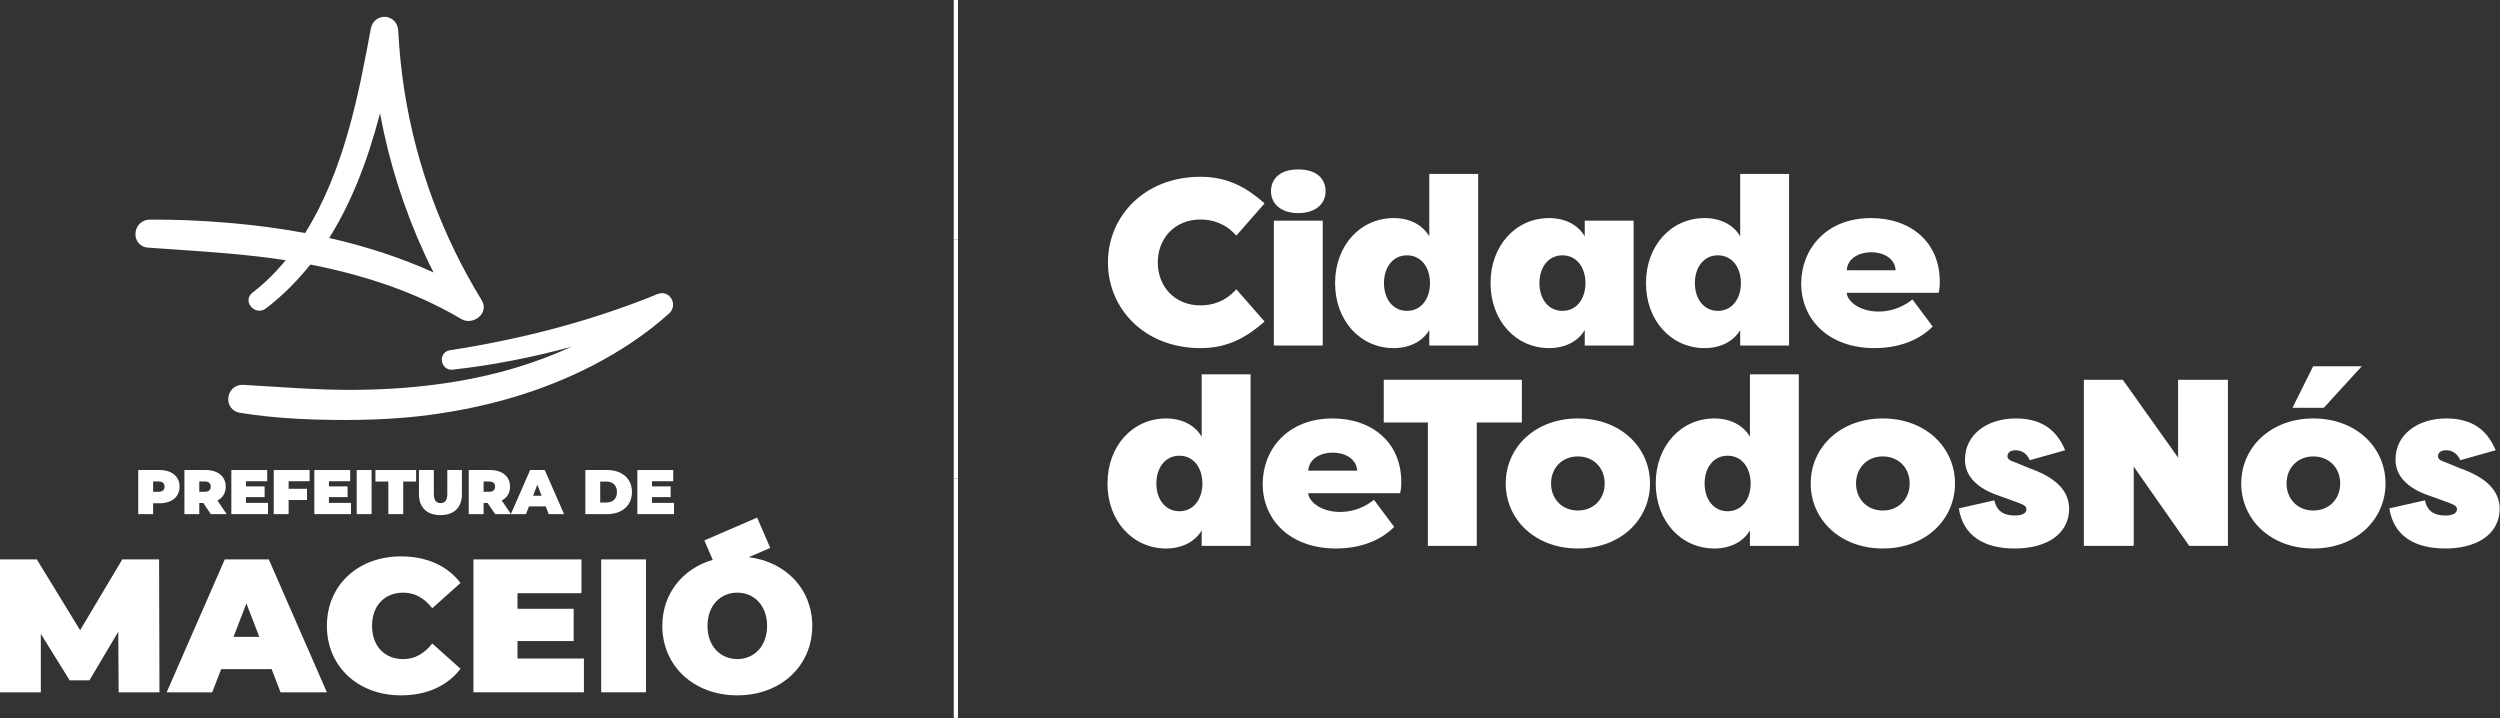 <svg width="595" height="171" viewBox="0 0 595 171" fill="none" xmlns="http://www.w3.org/2000/svg">
<rect x="0" y="0" width="595" height="171" fill="#333333" stroke="none"/>
<path d="M285.719 42.076C292.27 42.076 296.731 44.672 300.967 48.401L294.247 56.081C291.592 53.088 288.43 52.24 285.719 52.24C279.563 52.24 275.552 56.759 275.552 62.463C275.552 68.165 279.563 72.684 285.719 72.684C288.43 72.684 291.592 71.836 294.247 68.845L300.967 76.525C296.731 80.252 292.27 82.851 285.719 82.851C272.39 82.851 263.692 73.476 263.692 62.463C263.692 51.451 272.39 42.076 285.719 42.076Z" fill="white"/>
<path d="M314.811 52.523H303.177V82.229H314.811V52.523ZM308.993 40.324C313.398 40.324 315.489 42.583 315.489 45.52C315.489 48.457 313.173 50.715 308.993 50.715C304.815 50.715 302.498 48.457 302.498 45.52C302.498 42.583 304.589 40.324 308.993 40.324Z" fill="white"/>
<path d="M334.862 73.985C338.25 73.985 340.339 71.104 340.339 67.377C340.339 63.648 338.25 60.769 334.862 60.769C331.474 60.769 329.385 63.648 329.385 67.377C329.385 71.104 331.474 73.985 334.862 73.985ZM340.17 78.56C338.589 81.214 335.541 82.85 331.699 82.85C323.793 82.85 317.75 76.357 317.75 67.377C317.75 58.397 323.793 51.902 331.699 51.902C335.541 51.902 338.589 53.541 340.17 56.25V41.397H351.805V82.23H340.17V78.56Z" fill="white"/>
<path d="M371.86 73.985C375.249 73.985 377.339 71.104 377.339 67.377C377.339 63.648 375.249 60.769 371.86 60.769C368.472 60.769 366.383 63.648 366.383 67.377C366.383 71.104 368.472 73.985 371.86 73.985ZM377.168 78.56C375.588 81.214 372.539 82.85 368.697 82.85C360.791 82.85 354.748 76.357 354.748 67.377C354.748 58.397 360.791 51.902 368.697 51.902C372.539 51.902 375.588 53.541 377.168 56.25V52.522H388.803V82.23H377.168V78.56Z" fill="white"/>
<path d="M408.857 73.985C412.246 73.985 414.336 71.104 414.336 67.377C414.336 63.648 412.246 60.769 408.857 60.769C405.469 60.769 403.38 63.648 403.38 67.377C403.38 71.104 405.469 73.985 408.857 73.985ZM414.166 78.56C412.585 81.214 409.536 82.85 405.694 82.85C397.788 82.85 391.745 76.357 391.745 67.377C391.745 58.397 397.788 51.902 405.694 51.902C409.536 51.902 412.585 53.541 414.166 56.25V41.397H425.8V82.23H414.166V78.56Z" fill="white"/>
<path d="M439.529 64.327H451.165C450.995 61.446 448.227 60.034 445.347 60.034C442.523 60.034 439.699 61.446 439.529 64.327ZM428.687 67.489C428.687 59.355 434.56 51.902 445.289 51.902C454.667 51.902 461.668 57.55 461.668 67.038C461.668 68.166 461.556 69.129 461.387 69.69H439.529C439.529 71.33 442.128 74.153 447.155 74.153C449.131 74.153 452.18 73.643 455.173 71.274L459.975 77.711C456.304 81.438 451.052 82.851 446.137 82.851C435.181 82.851 428.687 76.017 428.687 67.489Z" fill="white"/>
<path d="M280.692 121.675C284.081 121.675 286.171 118.794 286.171 115.067C286.171 111.338 284.081 108.459 280.692 108.459C277.304 108.459 275.215 111.338 275.215 115.067C275.215 118.794 277.304 121.675 280.692 121.675ZM286.001 126.25C284.42 128.904 281.371 130.54 277.529 130.54C269.623 130.54 263.58 124.044 263.58 115.067C263.58 106.087 269.623 99.592 277.529 99.592C281.371 99.592 284.42 101.23 286.001 103.94V89.087H297.635V129.92H286.001V126.25Z" fill="white"/>
<path d="M311.364 112.018H323C322.829 109.136 320.061 107.724 317.181 107.724C314.357 107.724 311.533 109.136 311.364 112.018ZM300.521 115.179C300.521 107.046 306.395 99.592 317.124 99.592C326.501 99.592 333.503 105.239 333.503 114.728C333.503 115.856 333.391 116.816 333.221 117.38H311.364C311.364 119.02 313.963 121.843 318.989 121.843C320.965 121.843 324.015 121.336 327.008 118.964L331.809 125.402C328.139 129.128 322.887 130.542 317.972 130.542C307.016 130.542 300.521 123.707 300.521 115.179Z" fill="white"/>
<path d="M362.201 90.387V100.551H351.469V129.919H339.836V100.551H329.333V90.387H362.201Z" fill="white"/>
<path d="M375.535 121.505C379.205 121.505 381.916 118.85 381.916 115.067C381.916 111.282 379.205 108.629 375.535 108.629C371.807 108.629 369.153 111.338 369.153 115.067C369.153 118.794 371.807 121.505 375.535 121.505ZM375.535 130.541C365.368 130.541 358.365 123.65 358.365 115.067C358.365 106.482 365.368 99.591 375.535 99.591C385.7 99.591 392.703 106.482 392.703 115.067C392.703 123.65 385.7 130.541 375.535 130.541Z" fill="white"/>
<path d="M411.176 121.675C414.566 121.675 416.655 118.794 416.655 115.067C416.655 111.338 414.566 108.459 411.176 108.459C407.788 108.459 405.699 111.338 405.699 115.067C405.699 118.794 407.788 121.675 411.176 121.675ZM416.484 126.25C414.904 128.904 411.855 130.54 408.014 130.54C400.107 130.54 394.064 124.044 394.064 115.067C394.064 106.087 400.107 99.592 408.014 99.592C411.855 99.592 414.904 101.23 416.484 103.94V89.087H428.119V129.92H416.484V126.25Z" fill="white"/>
<path d="M448.117 121.505C451.788 121.505 454.499 118.85 454.499 115.067C454.499 111.282 451.788 108.629 448.117 108.629C444.389 108.629 441.735 111.338 441.735 115.067C441.735 118.794 444.389 121.505 448.117 121.505ZM448.117 130.541C437.952 130.541 430.949 123.65 430.949 115.067C430.949 106.482 437.952 99.591 448.117 99.591C458.283 99.591 465.287 106.482 465.287 115.067C465.287 123.65 458.283 130.541 448.117 130.541Z" fill="white"/>
<path d="M474.668 119.076C475.233 121.843 477.152 122.691 479.525 122.691C481.219 122.691 482.293 122.181 482.293 121.221C482.293 120.657 482.067 120.263 480.315 119.641L476.927 118.399C475.289 117.777 467.665 115.856 467.665 109.363C467.665 103.433 472.917 99.592 479.752 99.592C485.06 99.592 489.24 101.625 491.499 107.159L483.084 109.531C482.293 107.724 480.993 107.159 479.639 107.159C478.396 107.159 477.775 107.837 477.775 108.571C477.775 109.307 478.396 109.645 479.752 110.096L483.027 111.452C489.465 113.711 492.345 116.875 492.459 120.939C492.459 127.604 486.416 130.541 479.525 130.541C472.127 130.541 467.213 127.492 466.197 120.995L474.668 119.076Z" fill="white"/>
<path d="M507.824 111.055V129.919H495.963V90.387H505.226L518.386 108.91V90.387H530.244V129.919H521.039L507.824 111.055Z" fill="white"/>
<path d="M562.105 87.167L553.069 97.051H545.614L550.526 87.167H562.105ZM550.583 121.505C554.254 121.505 556.966 118.85 556.966 115.067C556.966 111.282 554.254 108.629 550.583 108.629C546.855 108.629 544.201 111.338 544.201 115.067C544.201 118.794 546.855 121.505 550.583 121.505ZM550.583 130.541C540.417 130.541 533.414 123.65 533.414 115.067C533.414 106.482 540.417 99.591 550.583 99.591C560.749 99.591 567.751 106.482 567.751 115.067C567.751 123.65 560.749 130.541 550.583 130.541Z" fill="white"/>
<path d="M577.133 119.076C577.698 121.843 579.617 122.691 581.99 122.691C583.684 122.691 584.757 122.181 584.757 121.221C584.757 120.657 584.532 120.263 582.78 119.641L579.392 118.399C577.754 117.777 570.13 115.856 570.13 109.363C570.13 103.433 575.382 99.592 582.217 99.592C587.525 99.592 591.705 101.625 593.964 107.159L585.549 109.531C584.757 107.724 583.458 107.159 582.104 107.159C580.861 107.159 580.238 107.837 580.238 108.571C580.238 109.307 580.861 109.645 582.217 110.096L585.492 111.452C591.93 113.711 594.81 116.875 594.924 120.939C594.924 127.604 588.881 130.541 581.99 130.541C574.592 130.541 569.678 127.492 568.661 120.995L577.133 119.076Z" fill="white"/>
<path d="M228.002 170.864H226.988V113.909H228.002V170.864Z" fill="white"/>
<path d="M228.002 113.911H226.988V56.955H228.002V113.911Z" fill="white"/>
<path d="M228.002 56.955H226.988V-7.79854e-05H228.002V56.955Z" fill="white"/>
<path d="M101.196 60.752C101.815 62.09 102.471 63.446 103.181 64.848C95.595 61.406 87.257 58.654 78.345 56.642C83.369 48.63 87.341 38.897 90.445 26.973C92.597 38.614 96.204 49.961 101.196 60.752ZM114.645 71.448C105.327 56.258 99.165 39.673 96.335 22.158C95.572 17.441 95.047 12.445 94.776 7.309C94.663 5.172 93.107 4.098 91.709 4.006C90.309 3.917 88.631 4.774 88.243 6.878C85.476 21.817 82.04 40.373 72.617 55.466C66.768 54.376 60.575 53.553 54.196 53.021C47.523 52.462 41.455 52.22 35.637 52.282C33.479 52.308 32.283 53.981 32.232 55.628C32.187 57.113 33.113 58.782 35.256 58.937C37.311 59.088 39.368 59.226 41.423 59.368C49.817 59.937 58.497 60.528 66.957 61.78C67.3 61.829 67.644 61.88 67.987 61.936C65.553 64.909 62.955 67.446 60.069 69.669C59.023 70.477 58.852 71.834 59.667 72.897C60.444 73.912 62.005 74.385 63.267 73.422C67.108 70.49 70.669 66.973 73.86 62.96C81.504 64.44 88.703 66.457 95.263 68.961C100.341 70.898 105.232 73.242 109.797 75.93C110.665 76.442 111.624 76.494 112.476 76.261C113.156 76.074 113.768 75.706 114.219 75.246C115.264 74.181 115.428 72.725 114.645 71.448Z" fill="white"/>
<path d="M159.752 71.013C159.048 69.892 157.724 69.478 156.468 69.997C141.52 76.114 124.904 80.61 107.082 83.356C105.631 83.581 105.02 84.821 105.167 85.932C105.315 87.045 106.27 88.146 107.747 87.976C117.012 86.946 126.492 85.117 136.036 82.52C131.74 84.489 127.263 86.174 122.651 87.553C110.844 91.089 97.323 92.85 82.467 92.79C76.608 92.768 70.656 92.386 64.899 92.02C62.58 91.87 60.278 91.726 57.934 91.598C55.803 91.484 54.511 93.034 54.34 94.625C54.178 96.126 54.991 97.902 57.155 98.253C61.378 98.934 65.806 99.401 70.719 99.67C73.483 99.822 76.399 99.914 79.515 99.944C88.027 100.034 95.412 99.648 102.088 98.77C116.35 96.897 129.359 92.985 140.754 87.141C147.784 83.54 154.007 79.318 159.255 74.596C160.288 73.665 160.494 72.19 159.752 71.013Z" fill="white"/>
<path d="M36.438 114.592H37.727C38.702 114.592 39.166 115.056 39.166 115.821C39.166 116.586 38.702 117.05 37.727 117.05H36.438V114.592ZM36.438 119.781H37.953C40.878 119.781 42.735 118.25 42.735 115.821C42.735 113.392 40.878 111.864 37.953 111.864H32.899V122.358H36.438V119.781Z" fill="white"/>
<path d="M47.429 114.592H48.718C49.693 114.592 50.157 115.056 50.157 115.821C50.157 116.586 49.693 117.05 48.718 117.05H47.429V114.592ZM47.429 119.72H48.389L50.173 122.358H53.95L51.748 119.118C53.006 118.474 53.726 117.336 53.726 115.821C53.726 113.392 51.866 111.864 48.944 111.864H43.892V122.358H47.429V119.72Z" fill="white"/>
<path d="M63.787 119.69H58.539V118.31H62.978V115.762H58.539V114.533H63.593V111.863H55.06V122.358H63.787V119.69Z" fill="white"/>
<path d="M68.69 119H73.068V116.332H68.69V114.531H73.683V111.864H65.152V122.359H68.69V119Z" fill="white"/>
<path d="M83.533 119.69H78.285V118.31H82.724V115.762H78.285V114.533H83.339V111.863H74.807V122.358H83.533V119.69Z" fill="white"/>
<path d="M84.9 122.357H88.438V111.863H84.9V122.357Z" fill="white"/>
<path d="M92.425 122.358H95.962V114.605H99.037V111.863H89.352V114.605H92.425V122.358Z" fill="white"/>
<path d="M106.459 117.531C106.459 119.135 105.844 119.734 104.855 119.734C103.865 119.734 103.251 119.135 103.251 117.531V111.864H99.712V117.634C99.712 120.784 101.601 122.599 104.823 122.599C108.047 122.599 109.939 120.784 109.939 117.634V111.864H106.459V117.531Z" fill="white"/>
<path d="M115.096 114.592H116.387C117.36 114.592 117.824 115.056 117.824 115.821C117.824 116.586 117.36 117.05 116.387 117.05H115.096V114.592ZM127.885 115.341L128.904 117.98H126.868L127.885 115.341ZM115.096 119.72H116.056L117.84 122.358H121.589H121.617H125.187L125.891 120.528H129.88L130.584 122.358H134.244L129.653 111.864H126.176L121.6 122.332L119.415 119.118C120.673 118.474 121.393 117.336 121.393 115.821C121.393 113.392 119.533 111.864 116.611 111.864H111.559V122.358H115.096V119.72Z" fill="white"/>
<path d="M142.85 119.599V114.62H144.335C145.818 114.62 146.839 115.507 146.839 117.111C146.839 118.715 145.818 119.599 144.335 119.599H142.85ZM150.404 117.111C150.404 113.856 147.991 111.864 144.484 111.864H139.312V122.359H144.484C147.991 122.359 150.404 120.364 150.404 117.111Z" fill="white"/>
<path d="M160.422 119.69H155.174V118.31H159.613V115.762H155.174V114.533H160.227V111.863H151.695V122.358H160.422V119.69Z" fill="white"/>
<path d="M29.097 133.142L19.067 149.994L8.765 133.142H0V164.77H9.715V150.854L16.581 161.923H21.281L28.148 150.355L28.239 164.77H37.952L37.863 133.142H29.097Z" fill="white"/>
<path d="M55.571 151.576L58.644 143.625L61.716 151.576H55.571ZM53.494 133.141L39.667 164.769H50.512L52.635 159.257H64.652L66.775 164.769H77.799L63.975 133.141H53.494Z" fill="white"/>
<path d="M95.962 141.049C98.808 141.049 101.02 142.403 102.876 144.753L109.605 138.745C106.488 134.679 101.611 132.418 95.419 132.418C85.254 132.418 77.799 139.241 77.799 148.954C77.799 158.669 85.254 165.493 95.419 165.493C101.611 165.493 106.488 163.231 109.605 159.166L102.876 153.157C101.02 155.507 98.808 156.862 95.962 156.862C91.534 156.862 88.552 153.789 88.552 148.954C88.552 144.122 91.534 141.049 95.962 141.049Z" fill="white"/>
<path d="M123.159 152.569H136.531V144.888H123.159V141.184H138.384V133.141H112.678V164.769H138.972V156.727H123.159V152.569Z" fill="white"/>
<path d="M143.08 164.769H153.743V133.141H143.08V164.769Z" fill="white"/>
<path d="M175.476 156.862C171.545 156.862 168.381 153.881 168.381 148.954C168.381 144.03 171.545 141.049 175.476 141.049C179.405 141.049 182.569 144.03 182.569 148.954C182.569 153.881 179.405 156.862 175.476 156.862ZM178.205 132.606L183.316 130.397L180.194 123.186L167.634 128.625L169.633 133.241C162.448 135.338 157.629 141.303 157.629 148.954C157.629 158.533 165.173 165.493 175.476 165.493C185.777 165.493 193.321 158.533 193.321 148.954C193.321 140.247 187.078 133.726 178.205 132.606Z" fill="white"/>
</svg>
